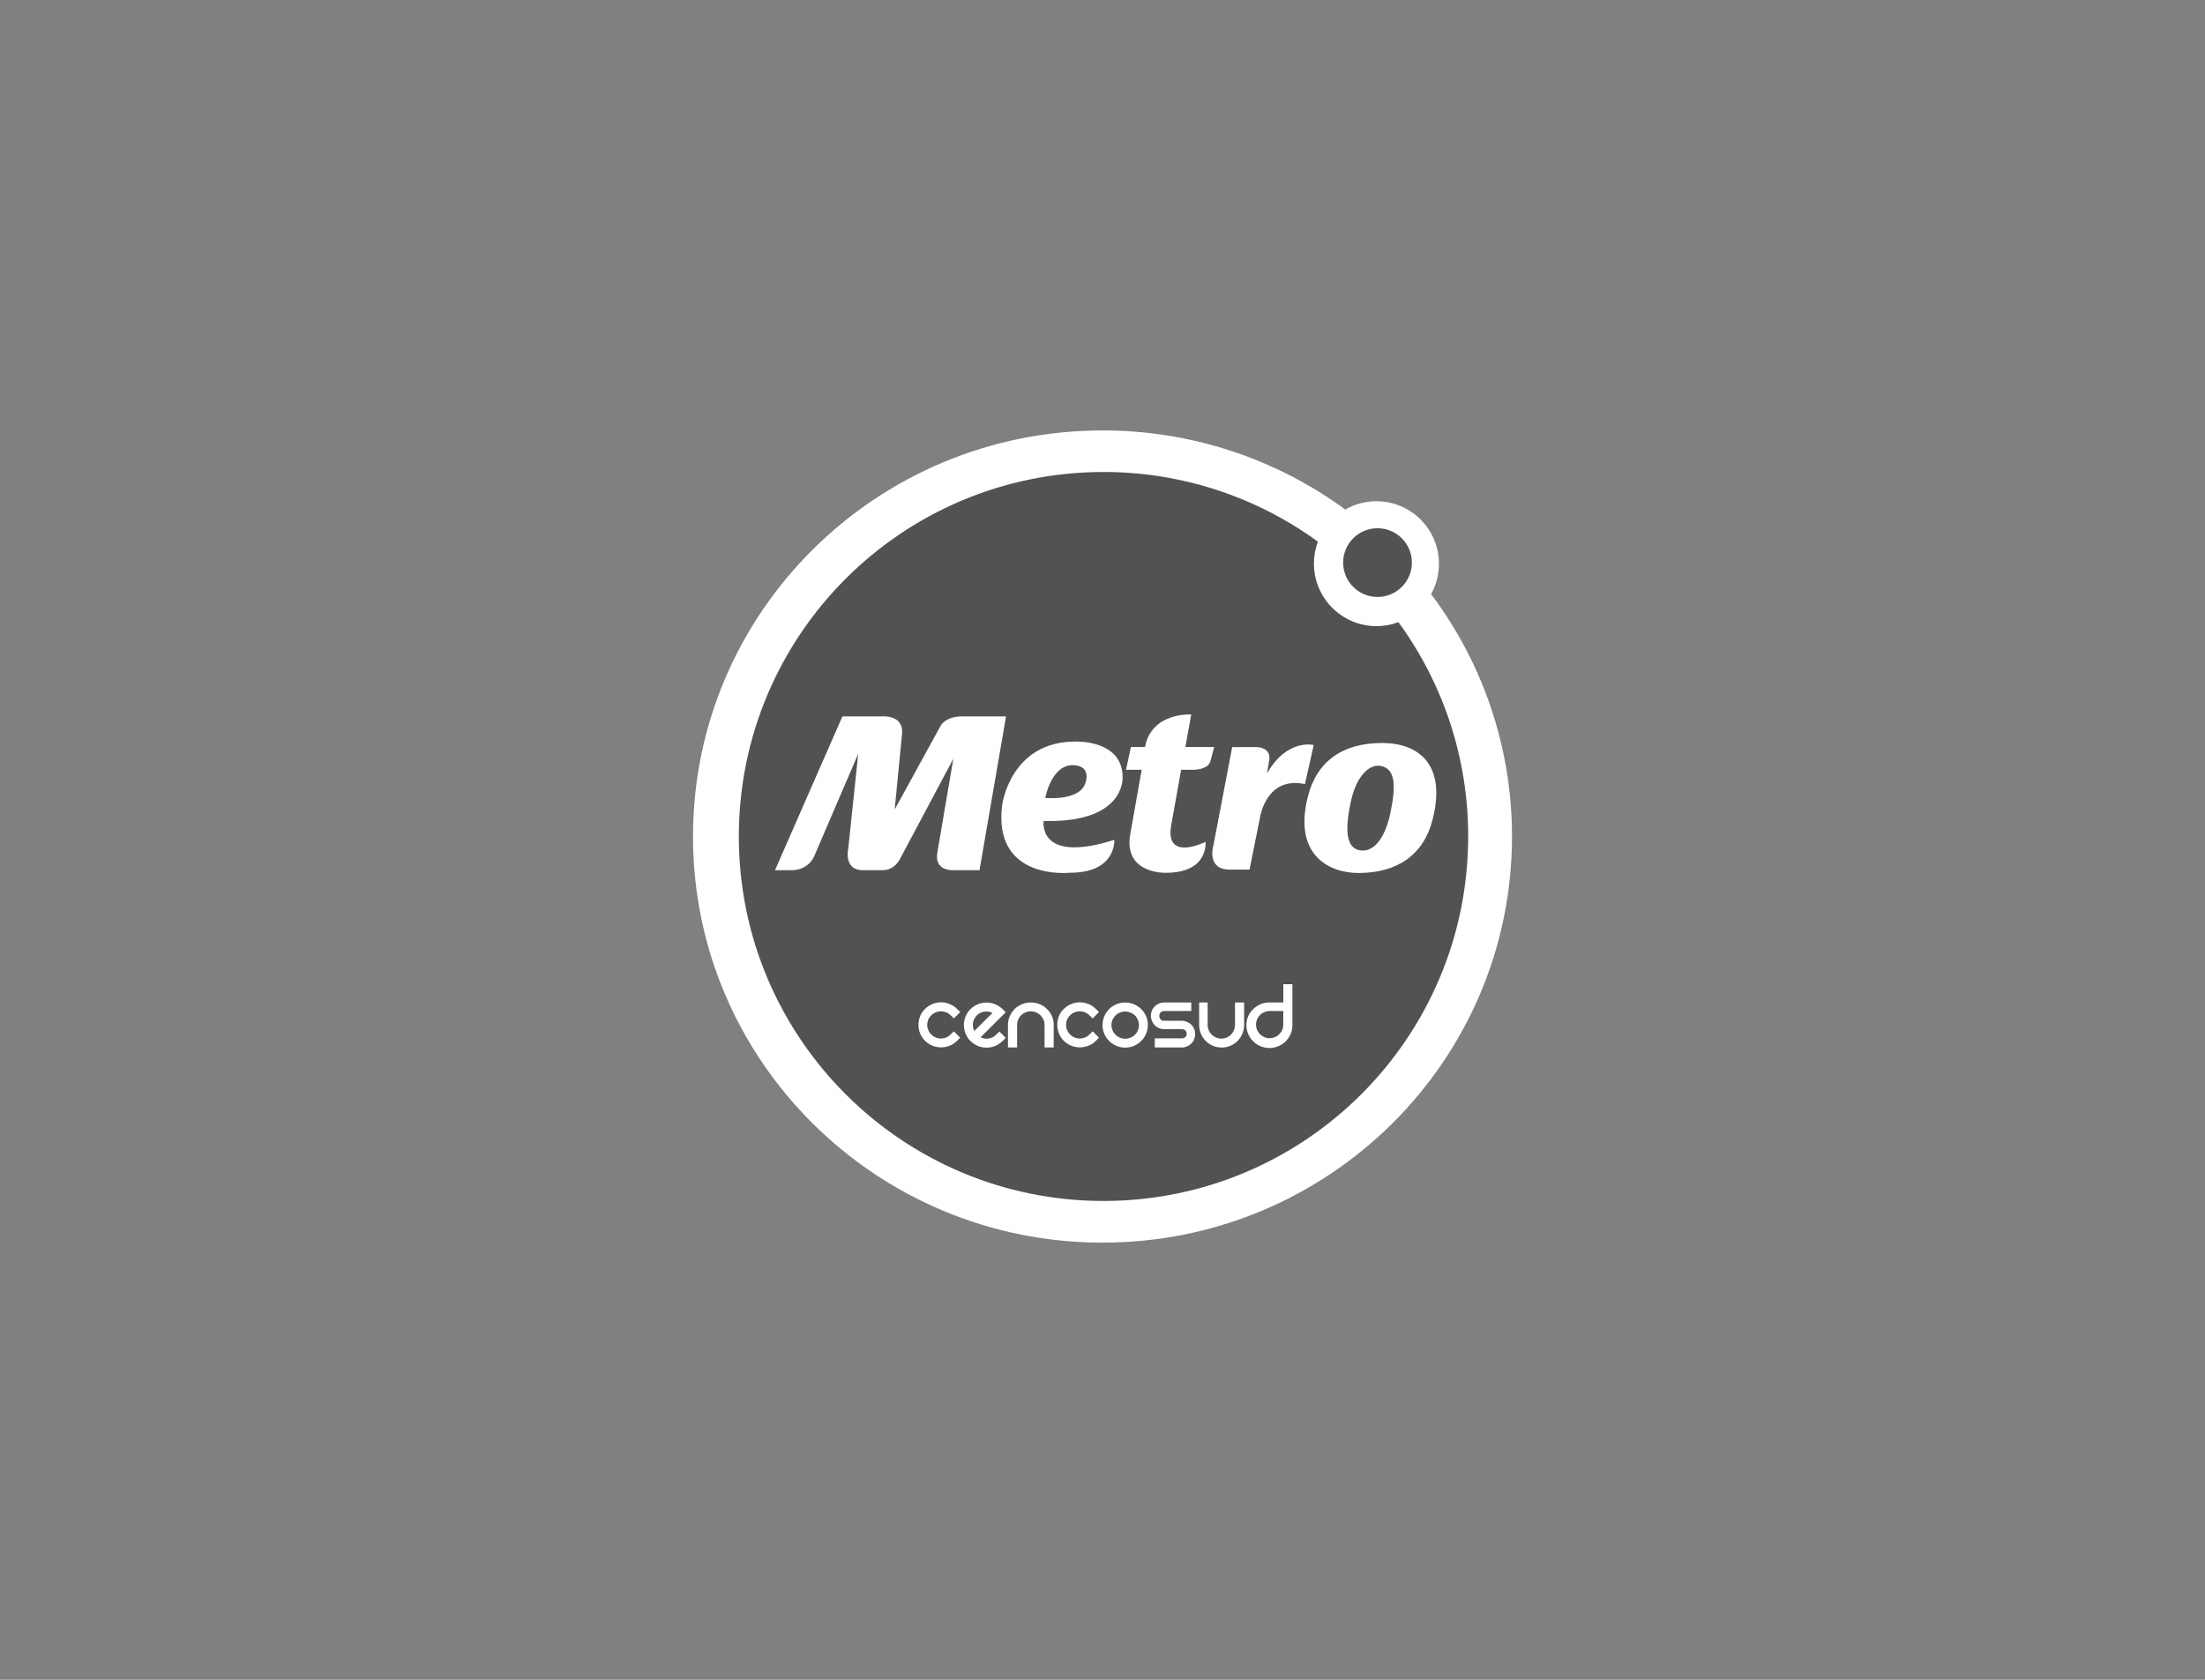 <svg width="210" height="160" viewBox="0 0 210 160" fill="none" xmlns="http://www.w3.org/2000/svg">
<rect x="0" y="0" width="210" height="160" fill="#808080" stroke="none"/>
<path d="M136.291 56.598C136.789 55.713 137.045 54.713 137.04 53.698C137.04 50.41 134.38 47.746 131.096 47.741H131.091C130.05 47.741 129.025 48.012 128.124 48.535C121.416 43.624 113.31 40.985 104.992 41C83.46 41 66 58.317 66 79.681C66 101.044 83.46 118.361 104.997 118.361C126.535 118.361 144 101.044 144 79.681C144.005 71.356 141.305 63.253 136.296 56.593L136.291 56.598Z" fill="white"/>
<path d="M105.093 114.392C85.913 114.392 70.365 98.849 70.365 79.677C70.365 60.506 85.913 44.958 105.093 44.958C112.435 44.948 119.586 47.275 125.514 51.593C125.263 52.262 125.137 52.971 125.137 53.684C125.137 56.972 127.803 59.636 131.096 59.641C131.81 59.641 132.519 59.51 133.188 59.264C137.513 65.191 139.841 72.344 139.826 79.677C139.826 98.849 124.272 114.392 105.093 114.392Z" fill="#525252"/>
<path d="M131.192 56.859C133 56.859 134.466 55.394 134.466 53.587C134.466 51.779 133 50.314 131.192 50.314C129.384 50.314 127.918 51.779 127.918 53.587C127.918 55.394 129.384 56.859 131.192 56.859Z" fill="#525252"/>
<path d="M88.096 96.104C88.302 95.897 88.544 95.737 88.815 95.631C89.333 95.415 89.917 95.415 90.435 95.631C90.706 95.737 90.953 95.897 91.154 96.104L91.45 96.4L90.852 97.003L90.54 96.707C90.027 96.199 89.203 96.199 88.69 96.707C88.564 96.822 88.468 96.968 88.403 97.129C88.338 97.285 88.307 97.446 88.302 97.612C88.302 97.778 88.338 97.948 88.403 98.104C88.468 98.265 88.564 98.411 88.69 98.531C88.931 98.783 89.268 98.919 89.615 98.919C89.786 98.919 89.957 98.888 90.113 98.818C90.274 98.758 90.419 98.657 90.535 98.531L90.847 98.235L91.445 98.838L91.149 99.135C90.948 99.341 90.701 99.502 90.435 99.607C89.912 99.813 89.333 99.813 88.815 99.607C88.272 99.391 87.845 98.964 87.624 98.426C87.528 98.17 87.473 97.893 87.473 97.617C87.473 97.34 87.523 97.069 87.624 96.807C87.729 96.541 87.89 96.3 88.096 96.099V96.104Z" fill="white"/>
<path d="M95.181 98.254L95.785 98.858L95.488 99.154C95.287 99.355 95.046 99.516 94.784 99.627C94.256 99.843 93.663 99.843 93.13 99.627C92.868 99.516 92.632 99.355 92.426 99.154C92.219 98.953 92.058 98.712 91.953 98.44C91.747 97.923 91.747 97.35 91.953 96.832C92.058 96.565 92.219 96.324 92.426 96.123C93.27 95.284 94.638 95.284 95.483 96.123L95.78 96.42L93.391 98.797C93.627 98.923 93.899 98.963 94.16 98.923C94.437 98.878 94.689 98.747 94.88 98.551L95.176 98.254H95.181ZM93.034 96.716C92.637 97.103 92.536 97.706 92.788 98.199L93.14 97.852L93.638 97.355L94.145 96.852L94.523 96.48C94.286 96.359 94.015 96.319 93.753 96.354C93.482 96.394 93.225 96.52 93.034 96.716Z" fill="white"/>
<path d="M96.177 96.787C96.398 96.269 96.811 95.862 97.334 95.65C97.6 95.535 97.882 95.48 98.174 95.485C98.465 95.48 98.757 95.535 99.023 95.65C99.541 95.867 99.954 96.274 100.185 96.787C100.301 97.053 100.356 97.334 100.351 97.626V99.772H99.481V97.626C99.481 97.455 99.451 97.284 99.38 97.123C99.315 96.972 99.219 96.832 99.099 96.711C98.983 96.59 98.837 96.495 98.681 96.43C98.52 96.364 98.344 96.329 98.163 96.329C97.993 96.329 97.822 96.364 97.661 96.43C97.349 96.56 97.097 96.807 96.967 97.118C96.901 97.279 96.866 97.45 96.866 97.621V99.767H95.996V97.621C95.996 97.334 96.051 97.048 96.172 96.781L96.177 96.787Z" fill="white"/>
<path d="M101.311 96.104C101.925 95.49 102.85 95.304 103.655 95.631C103.921 95.737 104.168 95.897 104.369 96.104L104.666 96.4L104.067 97.003L103.755 96.707C103.635 96.581 103.484 96.481 103.323 96.42C103.011 96.29 102.659 96.29 102.347 96.42C102.181 96.481 102.036 96.581 101.915 96.707C101.789 96.822 101.689 96.968 101.623 97.129C101.563 97.285 101.528 97.446 101.528 97.612C101.528 97.778 101.558 97.948 101.623 98.104C101.694 98.265 101.789 98.411 101.915 98.531C102.156 98.783 102.488 98.919 102.835 98.919C103.006 98.919 103.177 98.888 103.338 98.818C103.499 98.753 103.64 98.657 103.76 98.531L104.072 98.235L104.671 98.838L104.374 99.135C104.173 99.341 103.926 99.502 103.66 99.607C103.137 99.813 102.553 99.813 102.03 99.607C101.764 99.502 101.518 99.341 101.316 99.135C101.11 98.934 100.949 98.692 100.844 98.426C100.748 98.17 100.693 97.893 100.693 97.617C100.693 97.34 100.743 97.069 100.844 96.807C100.949 96.541 101.11 96.3 101.316 96.099L101.311 96.104Z" fill="white"/>
<path d="M105.008 97.632C105.003 97.346 105.058 97.059 105.174 96.798C105.284 96.541 105.44 96.31 105.631 96.114C105.832 95.918 106.064 95.762 106.32 95.656C106.582 95.546 106.868 95.486 107.155 95.491C107.447 95.491 107.733 95.546 108 95.656C108.256 95.767 108.487 95.923 108.689 96.114C108.885 96.31 109.041 96.541 109.156 96.798C109.498 97.602 109.312 98.537 108.689 99.15C108.487 99.346 108.256 99.507 108 99.618C107.733 99.728 107.447 99.788 107.155 99.784C106.868 99.784 106.587 99.728 106.32 99.618C105.802 99.396 105.39 98.984 105.169 98.461C105.053 98.2 104.998 97.913 105.003 97.627L105.008 97.632ZM105.852 97.632C105.852 97.808 105.888 97.979 105.953 98.14C106.018 98.296 106.114 98.436 106.235 98.557C106.355 98.673 106.496 98.768 106.652 98.838C106.813 98.904 106.989 98.934 107.16 98.939C107.507 98.939 107.844 98.803 108.09 98.562C108.211 98.441 108.301 98.301 108.372 98.145C108.437 97.984 108.467 97.808 108.472 97.637C108.472 97.466 108.437 97.295 108.372 97.134C108.301 96.984 108.211 96.843 108.09 96.722C107.97 96.602 107.824 96.511 107.668 96.451C107.507 96.38 107.336 96.345 107.16 96.345C106.984 96.345 106.813 96.38 106.652 96.451C106.496 96.511 106.355 96.607 106.235 96.722C106.119 96.843 106.023 96.979 105.953 97.134C105.888 97.295 105.852 97.466 105.852 97.637V97.632Z" fill="white"/>
<path d="M113.456 95.489V96.299H110.846C110.73 96.299 110.614 96.344 110.534 96.429C110.453 96.52 110.408 96.635 110.408 96.756C110.408 96.882 110.448 96.997 110.534 97.093C110.614 97.183 110.725 97.234 110.846 97.228H112.545C112.716 97.228 112.887 97.264 113.043 97.329C113.194 97.394 113.335 97.485 113.456 97.596C113.823 97.962 113.928 98.515 113.727 98.993C113.667 99.144 113.571 99.284 113.456 99.395C113.219 99.636 112.887 99.777 112.55 99.772H109.981V98.902H112.576C112.696 98.902 112.807 98.862 112.892 98.777C112.978 98.696 113.023 98.581 113.018 98.46C113.023 98.344 112.978 98.234 112.892 98.153C112.807 98.068 112.696 98.023 112.576 98.028H110.881C110.71 98.028 110.539 97.998 110.383 97.927C110.232 97.867 110.091 97.771 109.981 97.656C109.744 97.415 109.609 97.093 109.609 96.756C109.604 96.243 109.91 95.776 110.383 95.585C110.539 95.519 110.71 95.484 110.881 95.484H113.461L113.456 95.489Z" fill="white"/>
<path d="M118.489 95.489V97.631C118.489 98.199 118.263 98.747 117.861 99.154C117.665 99.35 117.433 99.506 117.177 99.611C116.915 99.727 116.629 99.787 116.337 99.777C115.769 99.777 115.226 99.551 114.829 99.149C114.632 98.948 114.477 98.716 114.371 98.46C114.26 98.199 114.205 97.912 114.205 97.626V95.484H115.015V97.626C115.015 97.802 115.05 97.972 115.12 98.133C115.181 98.289 115.276 98.425 115.392 98.546C115.512 98.666 115.653 98.757 115.809 98.827C115.97 98.892 116.141 98.928 116.312 98.928C116.488 98.928 116.659 98.897 116.82 98.827C116.976 98.762 117.122 98.666 117.242 98.546C117.484 98.299 117.619 97.972 117.619 97.626V95.484H118.489V95.489Z" fill="white"/>
<path d="M123.086 93.749V97.65C123.086 97.942 123.031 98.228 122.92 98.495C122.804 98.751 122.643 98.987 122.447 99.188C121.577 100.043 120.184 100.033 119.329 99.163C119.138 98.967 118.982 98.741 118.877 98.49C118.645 97.952 118.645 97.339 118.877 96.801C118.987 96.544 119.148 96.313 119.35 96.117C119.551 95.921 119.792 95.76 120.054 95.65C120.325 95.539 120.612 95.479 120.903 95.484H122.221V93.745H123.091L123.086 93.749ZM120.918 98.887C121.633 98.887 122.216 98.314 122.216 97.6C122.216 97.6 122.216 97.595 122.216 97.59V96.298H120.918C120.204 96.298 119.621 96.876 119.621 97.595C119.621 98.314 120.199 98.892 120.918 98.892V98.887Z" fill="white"/>
<path d="M112.892 71.151L113.451 68.054C113.451 68.054 109.674 67.808 109.051 71.151H107.708L107.24 73.322H108.729L107.602 79.706C107.16 83.28 111.032 83.134 111.032 83.134C115.145 83.134 114.813 80.184 114.813 80.184C114.813 80.184 110.946 82.134 111.535 78.645L112.49 73.322H113.702C113.702 73.322 115.025 73.322 115.266 72.538L115.638 71.151H112.887H112.892Z" fill="white"/>
<path d="M136.447 78.035C135.592 81.448 133.042 83.152 129.387 83.152C126.45 83.152 123.181 81.327 124.554 75.893C125.404 72.52 127.863 70.771 131.614 70.771C135.009 70.771 137.784 72.701 136.447 78.035ZM131.458 72.948C130.392 72.772 129.13 73.943 128.612 76.532C128.16 78.773 128.074 80.809 129.573 81C130.935 81.181 131.956 79.658 132.419 77.426C132.942 74.913 132.947 73.199 131.458 72.948Z" fill="white"/>
<path d="M99.395 78.196C99.395 78.196 98.767 82.333 106.124 79.996C106.124 79.996 106.355 83.128 101.905 83.128C101.905 83.128 94.533 83.942 95.443 76.678C95.443 76.678 96.212 70.636 102.398 70.636C102.398 70.636 106.913 70.425 106.913 74.019C106.913 74.019 107.25 78.408 99.39 78.196H99.395ZM102.337 72.888C100.15 72.697 99.546 76.005 99.546 76.005C99.546 76.005 102.87 76.332 103.383 74.547C103.383 74.547 103.966 73.024 102.332 72.888H102.337Z" fill="white"/>
<path d="M120.667 73.67C122.573 70.317 125.117 70.961 125.117 70.961L124.278 74.685C120.597 73.891 120.008 77.827 120.008 77.827L119.003 82.829H117.117C114.839 82.829 115.568 80.501 115.568 80.501L117.353 71.157H119.581C119.581 71.157 121.235 71.101 120.843 72.604L120.667 73.675V73.67Z" fill="white"/>
<path d="M75.248 82.887C75.248 82.887 77.048 83.063 77.667 81.269L81.735 71.798L80.784 80.851C80.784 80.851 80.312 82.887 82.188 82.887H84.068C85.24 82.887 85.723 81.796 85.723 81.796L90.792 72.276L89.283 81.138C88.911 83.013 90.792 82.887 90.792 82.887H93.286L95.815 68.234H91.672C90.002 68.234 89.58 69.139 89.58 69.139L85.21 77.097L85.904 69.933C86.115 68.058 84.018 68.234 84.018 68.234H80.231L73.81 82.887H75.248Z" fill="white"/>
</svg>

